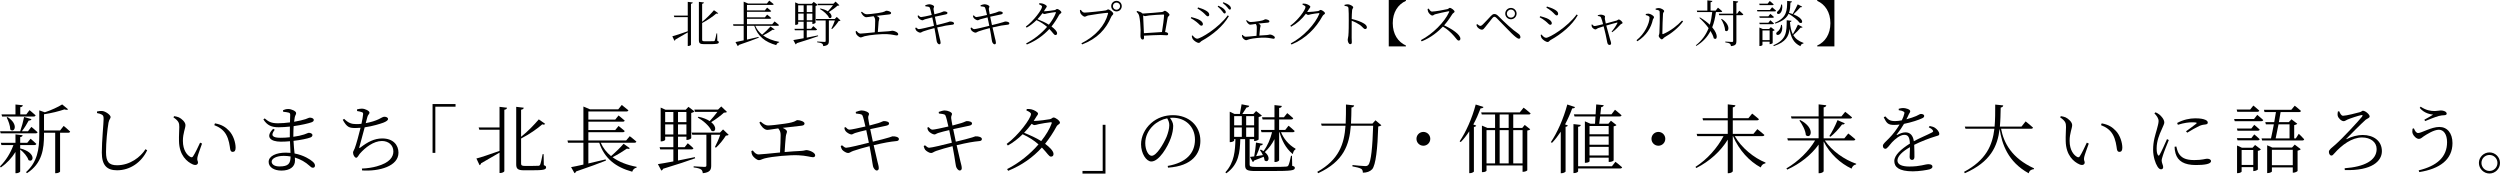 <?xml version="1.0" encoding="UTF-8"?><svg id="b" xmlns="http://www.w3.org/2000/svg" width="966.742" height="67.126" viewBox="0 0 966.742 67.126"><defs><style>.d{stroke-width:0px;}</style></defs><g id="c"><path class="d" d="m265.955.716l1.936.234c-.058.25-.193.444-.697.522v15.841c0,.174-.542.464-.988.464h-.252v-5.248c-1.18.697-2.768,1.627-4.764,2.749-.038.213-.194.426-.388.484l-.813-1.723c1.027-.234,3.427-1.066,5.964-1.956v-5.461h-5.209l-.174-.581h5.383V.716Zm11.426,15.047c.445.156.581.31.581.542,0,.639-.717.774-3.718.774h-1.975c-1.569,0-2.014-.366-2.014-1.529V.716l1.956.234c-.039.232-.233.444-.697.522v6.97c1.704-1.335,3.427-3.156,4.57-4.492l1.646,1.163c-.136.193-.426.25-.755.116-1.202,1.085-3.369,2.594-5.461,3.66v6.409c0,.483.155.658.968.658h1.8c.853,0,1.472-.019,1.763-.038.174-.02.271-.078.367-.253.155-.271.426-1.549.659-2.749h.252l.058,2.846Z"/><path class="d" d="m299.543,11.387c-.155.194-.33.232-.736.097-.91.638-2.343,1.529-3.718,2.227,1.666,1.22,3.796,2.033,6.217,2.479l-.02.213c-.522.077-.949.484-1.124,1.046-4.259-1.163-7.145-3.407-8.5-7.474h-2.808v5.344c1.375-.31,2.905-.677,4.454-1.046l.078.31c-1.821.717-4.28,1.647-7.669,2.788-.097.234-.252.388-.426.465l-.89-1.569c.697-.116,1.819-.347,3.176-.658v-5.634h-3.971l-.135-.581h4.105V.639l1.685.717h7.3l.91-1.124s1.046.814,1.705,1.374c-.059.214-.253.311-.523.311h-9.799v2.091h6.933l.852-1.064s.969.755,1.588,1.316c-.058.194-.252.291-.503.291h-8.869v2.15h6.933l.852-1.047s.969.736,1.588,1.297c-.058.213-.252.31-.503.31h-8.869v2.131h9.741l.93-1.103s1.046.774,1.704,1.374c-.039.214-.213.311-.484.311h-8.694c.619,1.394,1.51,2.516,2.652,3.446,1.181-1.008,2.518-2.324,3.235-3.176l1.607,1.142Z"/><path class="d" d="m316.381,13.981c-1.917.697-4.57,1.588-8.269,2.711-.097.271-.252.386-.445.464l-.891-1.666c.833-.116,2.266-.366,3.99-.697v-3.098h-3.388l-.156-.561h3.544v-2.73h-2.111v.813c0,.116-.464.406-.968.406h-.194V.91l1.258.562h5.19l.716-.756,1.55,1.181c-.136.156-.445.33-.833.406v6.488c-.02.135-.62.464-1.046.464h-.194v-.852h-2.169v2.73h1.704l.814-1.027s.891.716,1.452,1.278c-.039.213-.233.31-.484.31h-3.485v2.866c1.355-.272,2.827-.562,4.338-.872l.077.291Zm-7.727-11.928v2.613h2.111v-2.613h-2.111Zm2.111,5.789v-2.594h-2.111v2.594h2.111Zm1.2-5.789v2.613h2.169v-2.613h-2.169Zm2.169,5.789v-2.594h-2.169v2.594h2.169Zm10.902.097c-.155.136-.369.175-.736.213-.581.95-1.646,2.286-2.557,3.099l-.252-.174c.445-.833,1.027-2.15,1.356-3.157h-2.324v7.958c0,1.027-.272,1.763-2.169,1.956-.039-.425-.175-.775-.426-.949-.349-.252-.929-.426-1.936-.542v-.291s2.305.155,2.769.155c.406,0,.523-.097.523-.386v-7.901h-3.641l-.174-.562h7.319l.794-.813,1.453,1.394Zm-8.695-5.925l-.174-.581h6.119l.833-.814,1.472,1.414c-.136.136-.369.174-.794.194-.755.736-2.111,1.724-3.273,2.44,1.627,1.297,1.103,2.769.058,2.228-.503-1.259-2.208-2.672-3.524-3.41l.174-.213c1.298.272,2.227.678,2.905,1.124.658-.717,1.452-1.646,1.994-2.382h-5.79Z"/><path class="d" d="m333.276,4.532c.62.541,1.2.988,1.936.988.775,0,2.363-.194,4.318-.465,3.021-.425,2.73-.91,3.254-.91.716,0,1.8.406,1.8.852,0,.291-.174.523-.716.58-.717.097-3.196.369-4.918.562.6.272,1.103.6,1.103.969,0,.328-.233.658-.291,1.219-.097.833-.233,2.672-.31,4.048,1.491-.136,2.982-.233,4.24-.291.833-.039,1.085-.213,1.317-.213.794,0,2.324.638,2.324,1.335,0,.33-.214.504-.581.504-.503,0-1.782-.426-3.737-.504-2.111-.116-6.681.291-8.675.794-.736.194-1.066.465-1.511.465-.581,0-1.491-.852-1.704-1.278-.155-.271-.214-.561-.252-1.066l.367-.154c.406.522.852,1.025,1.53,1.025.561,0,2.885-.252,5.5-.503.097-1.433.155-3.621.155-4.492,0-.775-.194-1.22-.619-1.724-1.298.174-2.363.386-2.828.386-.445,0-.832-.291-1.2-.638-.271-.291-.619-.756-.833-1.278l.33-.213Z"/><path class="d" d="m357.783,2.033c.503-.193,1.2-.386,1.511-.386.832,0,1.897.464,1.916.871.02.367-.271.503-.213,1.103.078.62.174,1.105.33,1.917.832-.213,1.607-.445,2.304-.639.814-.252,1.124-.483,1.297-.503.562-.039,1.453.136,1.453.6,0,.33-.291.503-.775.6-1.066.214-2.905.6-4.085.871.232,1.105.464,2.208.677,3.235,1.53-.349,3.582-.891,4.241-1.103.542-.156.639-.253.813-.272.872-.058,1.666.252,1.666.678,0,.252-.117.503-.62.542-1.762.174-2.963.386-5.887,1.064.408,1.821.756,3.351.95,4.105.213.871.367,1.317.367,1.821,0,.291-.136.6-.522.6-.408,0-.853-.6-.969-1.103-.097-.33-.233-1.53-.426-2.614-.116-.678-.271-1.588-.464-2.555-1.375.347-3.176.851-4.202,1.219-.716.252-.91.542-1.336.542-.406.02-1.219-.464-1.53-.852-.155-.194-.252-.503-.367-.93l.33-.214c.503.447.794.64,1.085.64.561,0,3.911-.794,5.847-1.297-.252-1.259-.503-2.499-.677-3.254-1.046.232-2.072.503-2.827.735-.542.175-.658.388-1.008.388-.386,0-1.239-.503-1.51-.891-.175-.232-.233-.444-.31-.852l.328-.155c.311.31.581.659,1.027.659.426,0,2.498-.447,4.087-.814-.272-1.181-.562-2.479-.775-2.866-.213-.406-.988-.367-1.666-.483l-.058-.408Z"/><path class="d" d="m379.172,2.033c.503-.193,1.2-.386,1.51-.386.833,0,1.897.464,1.917.871.019.367-.272.503-.214,1.103.078.62.175,1.105.33,1.917.833-.213,1.608-.445,2.305-.639.813-.252,1.122-.483,1.297-.503.561-.039,1.452.136,1.452.6,0,.33-.291.503-.775.6-1.064.214-2.904.6-4.085.871.233,1.105.464,2.208.678,3.235,1.53-.349,3.582-.891,4.24-1.103.542-.156.639-.253.814-.272.871-.058,1.665.252,1.665.678,0,.252-.116.503-.619.542-1.763.174-2.963.386-5.887,1.064.406,1.821.755,3.351.949,4.105.213.871.369,1.317.369,1.821,0,.291-.136.6-.523.6-.406,0-.852-.6-.969-1.103-.096-.33-.232-1.53-.425-2.614-.116-.678-.272-1.588-.464-2.555-1.375.347-3.177.851-4.202,1.219-.717.252-.911.542-1.336.542-.406.02-1.22-.464-1.53-.852-.155-.194-.252-.503-.367-.93l.328-.214c.503.447.794.64,1.085.64.561,0,3.912-.794,5.848-1.297-.252-1.259-.503-2.499-.678-3.254-1.046.232-2.071.503-2.827.735-.542.175-.658.388-1.007.388-.388,0-1.239-.503-1.51-.891-.175-.232-.233-.444-.311-.852l.33-.155c.31.31.581.659,1.027.659.425,0,2.498-.447,4.085-.814-.271-1.181-.561-2.479-.775-2.866-.213-.406-.988-.367-1.665-.483l-.058-.408Z"/><path class="d" d="m403.852,4.357c.93,0,3.428-.328,3.951-.445.542-.097.658-.445.988-.445.484,0,1.646.833,1.646,1.336,0,.367-.658.503-.891.988-.871,1.608-1.839,3.079-2.943,4.454,1.181.891,2.169,1.877,2.169,2.614.019.425-.233.697-.639.697-.542.019-.891-.833-2.363-2.344-2.285,2.499-5.093,4.532-8.694,6.004l-.272-.447c3.137-1.588,5.984-3.911,8.094-6.37-1.161-1.025-2.516-1.897-4.085-2.614-1.161,1.142-2.46,2.149-3.815,2.905l-.31-.406c2.982-2.15,6.273-6.584,6.273-7.708,0-.349-.503-.638-1.18-.929l.097-.369c.349-.019.735-.019,1.161.078.775.174,1.743.735,1.743,1.103,0,.328-.291.503-.561,1.007-.175.291-.369.6-.562.891h.194Zm4.222.328c-.678.059-2.479.35-3.157.504-.406.097-.794.233-1.066.233-.194,0-.445-.136-.716-.33-.6.794-1.258,1.588-1.956,2.324,1.55.6,3.196,1.355,4.416,2.13,1.239-1.549,2.168-3.118,2.691-4.551.097-.252,0-.311-.213-.311Z"/><path class="d" d="m419.394,4.879c1.085,0,7.242-.657,8.172-.851.503-.097.619-.388.949-.388.581,0,1.994,1.103,1.994,1.646,0,.426-.561.62-.833,1.258-2.033,4.841-5.498,8.463-11.212,10.63l-.291-.425c5.559-2.807,9.121-6.933,10.302-11.463.078-.291-.039-.33-.232-.33-.853,0-6.353.794-7.456,1.027-.522.116-.93.464-1.316.464-.581,0-1.491-.91-1.685-1.394-.097-.272-.155-.581-.194-1.103l.367-.155c.33.483.736,1.083,1.433,1.083Zm10.302-2.516c0-1.124.91-2.033,2.052-2.033s2.033.91,2.033,2.033c0,1.163-.891,2.053-2.033,2.053s-2.052-.891-2.052-2.053Zm.658,0c0,.794.62,1.413,1.394,1.413s1.394-.619,1.394-1.413c0-.756-.619-1.375-1.394-1.375s-1.394.619-1.394,1.375Z"/><path class="d" d="m449.303,4.648c.678-.058.755-.484,1.124-.484.483,0,1.819,1.085,1.819,1.55,0,.444-.6.58-.716,1.103-.175.852-.6,3.466-.988,5.576.697.059,1.181.33,1.181.697,0,.33-.155.562-.561.562-.426,0-1.453-.117-2.344-.117-1.51,0-4.124.136-6.448.271.02.253.02.484.02.775,0,.484-.175.717-.581.717-.369,0-.794-.523-.794-1.317,0-.388.058-1.588.058-2.42-.019-1.453-.252-4.222-.542-5.365-.174-.697-.503-1.142-1.046-1.627l.271-.328c.814.232,1.453.425,2.092,1.007,1.916-.078,6.7-.503,7.455-.6Zm.019,7.745c.369-2.207.814-5.479.814-6.564,0-.156-.058-.213-.233-.213-1.239,0-4.492.25-5.557.367-.639.058-1.181.252-1.53.252-.213,0-.503-.116-.774-.252.058,1.18.232,4.706.31,6.855,2.072-.136,5.17-.367,6.97-.445Z"/><path class="d" d="m460.469,7.029l.193-.425c.988.25,1.802.503,2.596.813,1.161.522,1.897,1.181,1.897,1.916,0,.31-.194.6-.561.6-.6,0-.911-.697-1.917-1.451-.736-.581-1.394-1.028-2.207-1.453Zm14.291-1.085l.445.291c-2.208,3.873-6.293,7.261-10.573,9.624-.388.233-.601.736-1.105.736-.6,0-1.819-.814-2.246-1.433-.233-.31-.406-1.007-.426-1.297l.311-.175c.522.62,1.122,1.278,1.782,1.278,1.316,0,8.326-4.182,11.812-9.024Zm-11.696-2.633l.213-.445c1.046.328,1.956.619,2.866,1.122.93.504,1.472,1.008,1.472,1.685,0,.35-.214.64-.562.64-.542,0-.929-.775-1.955-1.608-.658-.561-1.472-1.103-2.033-1.394Zm9.566,1.027c-.426-.523-.949-1.163-1.763-1.782l.252-.35c.988.428,1.763.872,2.227,1.318.465.483.659.813.659,1.18,0,.33-.214.504-.484.504-.31,0-.503-.388-.891-.872Zm1.955-1.53c-.425-.484-.891-.968-1.743-1.627l.233-.328c.988.367,1.743.774,2.227,1.18.484.426.697.775.697,1.181,0,.311-.175.503-.465.503-.31,0-.522-.426-.949-.91Z"/><path class="d" d="m482.11,7.784c.484.408.949.736,1.51.736.659,0,1.899-.135,3.254-.349,2.169-.33,2.052-.717,2.421-.717.639,0,1.588.369,1.588.756,0,.272-.175.503-.6.542-.581.058-2.247.213-3.68.367.484.213.853.503.853.833,0,.271-.136.58-.194.93-.078.619-.214,1.858-.272,2.866,1.066-.078,2.111-.156,2.963-.194.716-.039.91-.213,1.103-.213.659,0,1.917.6,1.917,1.161,0,.289-.194.483-.523.483-.445,0-1.588-.388-3.234-.425-1.569-.078-4.648.232-6.081.6-.6.155-.929.388-1.297.388-.483,0-1.258-.716-1.413-1.085-.097-.232-.136-.465-.175-.872l.252-.116c.349.406.717.736,1.239.736.504,0,2.247-.174,4.144-.367.078-1.047.116-2.538.116-3.235,0-.619-.135-.988-.425-1.355-.988.136-1.724.291-2.111.291-.367,0-.697-.271-.988-.601-.213-.25-.464-.619-.6-1.007l.233-.155Z"/><path class="d" d="m503.751,1.394c.349,0,.736,0,1.163.078.755.175,1.782.755,1.782,1.103,0,.33-.272.522-.562,1.007-.213.35-.425.717-.658,1.047.136.019.252.019.367.019.93,0,3.312-.272,3.854-.369.523-.116.658-.444.988-.444.464,0,1.685.794,1.685,1.297,0,.388-.639.503-.91,1.007-2.653,4.823-6.584,8.811-12.045,11.077l-.291-.426c4.976-2.596,9.527-7.591,11.038-11.426.116-.25,0-.31-.194-.291-.697.04-2.363.311-3.06.447-.406.097-.813.25-1.085.25-.213,0-.522-.194-.833-.464-1.53,2.052-3.466,3.796-5.731,5.035l-.291-.408c3.021-2.168,5.867-6.119,5.867-7.242,0-.328-.503-.638-1.181-.929l.097-.369Z"/><path class="d" d="m519.914,1.878c.503-.116.949-.252,1.374-.213.756.038,1.995.716,1.995,1.161,0,.388-.349.464-.426,1.105-.097.929-.136,2.343-.155,3.407,1.878.426,3.718,1.103,4.782,1.782.581.369,1.085.853,1.085,1.453,0,.328-.213.658-.619.658-.639,0-.852-.658-2.014-1.549-.872-.6-1.917-1.163-3.234-1.666-.02,1.336-.039,4.512-.02,6.564.02.853.059,1.433.059,1.763,0,.503-.194.735-.62.735-.639,0-.968-1.064-.968-1.723,0-.425.174-.775.252-1.51.155-1.434.155-4.61.155-6.081,0-1.549,0-3.66-.117-4.628-.058-.62-.483-.737-1.51-.853l-.019-.406Z"/><path class="d" d="m543.669,17.932h-6.642V0h6.642v.33c-3.06,1.374-5.093,4.376-5.093,8.636s2.033,7.262,5.093,8.637v.328Z"/><path class="d" d="m552.451,3.312c.33.464.698,1.161,1.336,1.161,1.066,0,4.88-.677,5.945-.948.408-.117.639-.484.911-.484.58,0,1.839,1.007,1.839,1.432,0,.388-.581.543-.833.93-.658,1.046-1.8,2.827-3.215,4.396,3.118,1.413,6.293,3.563,6.293,5.17,0,.388-.213.716-.658.716-.523,0-.794-.619-1.821-1.782-1.297-1.451-2.537-2.594-4.279-3.62-1.782,1.878-4.532,4.24-8.211,5.712l-.291-.484c4.551-2.362,9.121-6.913,10.922-10.882.097-.253-.02-.291-.233-.272-1.375.213-4.066.872-5.132,1.142-.6.155-.677.504-1.142.504-.561,0-1.336-.834-1.568-1.337-.117-.232-.233-.638-.272-1.181l.406-.174Z"/><path class="d" d="m570.917,9.586l.31-.272c.445.406.91.697,1.239.697.271,0,.522-.175.91-.522.891-.814,2.537-2.691,3.196-3.351.406-.425.794-.716,1.258-.716.503,0,.969.174,1.53.755,2.44,2.44,5.403,5.267,7.803,6.875.465.31.775.813.775,1.316,0,.369-.213.6-.581.6-.542,0-1.491-.794-2.788-2.033-1.22-1.18-4.357-4.493-5.829-5.964-.367-.349-.6-.484-.852-.484-.213,0-.425.097-.736.445-.6.697-2.11,2.653-2.827,3.544-.483.6-.755,1.007-1.297,1.007-.522,0-1.258-.465-1.665-.93-.233-.252-.33-.6-.445-.968Zm11.154-4.338c0-1.2.986-2.188,2.207-2.188,1.2,0,2.188.988,2.188,2.188,0,1.219-.988,2.207-2.188,2.207-1.22,0-2.207-.988-2.207-2.207Zm.638,0c0,.891.698,1.569,1.569,1.569.852,0,1.549-.678,1.549-1.569,0-.852-.697-1.549-1.549-1.549-.871,0-1.569.697-1.569,1.549Z"/><path class="d" d="m595.383,6.681l.194-.426c.988.253,1.802.503,2.596.814,1.161.523,1.897,1.18,1.897,1.917,0,.31-.194.6-.561.6-.6,0-.911-.697-1.917-1.453-.736-.581-1.394-1.025-2.208-1.452Zm14.292-1.085l.445.291c-2.208,3.873-6.293,7.262-10.574,9.624-.386.233-.6.736-1.103.736-.6,0-1.821-.813-2.246-1.433-.233-.31-.406-1.008-.426-1.297l.311-.174c.522.619,1.122,1.277,1.78,1.277,1.317,0,8.327-4.182,11.813-9.024Zm-11.696-2.633l.213-.445c1.046.33,1.956.62,2.866,1.124.93.503,1.472,1.007,1.472,1.685,0,.347-.214.638-.562.638-.542,0-.929-.774-1.955-1.607-.658-.561-1.472-1.103-2.033-1.394Z"/><path class="d" d="m617.839,5.907c.386-.117.774-.253,1.181-.253.638,0,1.626.35,1.626.678.02.31-.097.542-.058.949.039.311.194,1.085.369,1.802,1.374-.35,3.621-.95,4.221-1.144.328-.097.561-.406.774-.406.523,0,1.491.91,1.491,1.336,0,.291-.522.33-.774.581-.658.697-1.821,2.014-3.234,3.002l-.233-.214c.968-1.124,1.858-2.499,2.246-3.312.097-.213.02-.232-.174-.194-.678.136-2.711.736-4.126,1.144.504,1.955,1.181,4.434,1.492,5.461.155.444.367,1.064.367,1.355,0,.445-.175.697-.6.697-.523,0-.814-.464-.91-1.085-.233-1.433-.911-4.396-1.375-6.138-.833.25-1.743.56-2.072.677-.561.213-.775.542-1.103.542-.445,0-1.163-.542-1.375-.988-.078-.194-.097-.503-.136-.852l.233-.117c.252.272.503.62.93.64.367.019,1.916-.369,3.31-.717-.232-.891-.58-2.149-.813-2.596-.174-.388-.561-.483-1.2-.561l-.058-.289Z"/><path class="d" d="m636.419,5.829v-.406c.291-.078.698-.175,1.124-.136.678.058,2.053.794,2.053,1.374,0,.408-.369.543-.465,1.028-.639,2.962-2.44,6.061-5.964,8.268l-.33-.406c3.079-2.401,5.035-6.429,5.035-8.772,0-.6-.988-.833-1.453-.949Zm3.796-2.479c.503-.175.833-.233,1.278-.233.774,0,2.033.697,2.033,1.161,0,.426-.388.426-.445,1.027-.097.891-.252,6.159-.252,7.611,0,.271.116.31.31.252,2.808-1.2,5.5-3.273,7.3-5.229l.406.33c-1.665,2.382-4.492,4.648-7.145,6.139-.445.271-.697.813-1.085.813-.425,0-1.2-.93-1.2-1.297s.214-.464.272-1.239c.097-1.103.213-6.314.097-8.172-.02-.483-.542-.658-1.53-.755l-.039-.406Z"/><path class="d" d="m663.54,4.667c-.272,2.131-.717,4.105-1.433,5.887,2.613,3.06,1.878,5.228.6,4.26-.194-.871-.658-1.839-1.259-2.827-1.18,2.285-2.924,4.221-5.479,5.77l-.194-.232c2.363-1.86,3.931-4.085,4.938-6.642-1.085-1.491-2.421-2.924-3.583-3.97l.252-.175c1.608.969,2.847,1.917,3.796,2.827.464-1.53.755-3.176.93-4.899h-5.809l-.136-.561h4.066V.136l1.936.213c-.019.271-.233.464-.697.523v3.234h1.975l.891-1.142s1.025.813,1.646,1.394c-.058.213-.213.31-.484.31h-1.955Zm9.043-.522s.988.813,1.549,1.413c-.058.213-.232.31-.483.31h-2.189v10.07c0,1.046-.232,1.704-2.091,1.897-.058-.425-.194-.756-.445-.949-.31-.214-.852-.388-1.762-.504v-.31s2.13.156,2.555.156c.388,0,.484-.117.484-.426V5.867h-5.384l-.155-.58h5.539V.349l1.955.214c-.038.291-.232.464-.697.522v4.202h.291l.833-1.142Zm-6.797,3.157c3.892,2.576,2.557,5.692,1.278,4.473.019-1.414-.775-3.215-1.511-4.357l.233-.116Z"/><path class="d" d="m685.277,2.788s.929.775,1.53,1.337c-.059.194-.233.291-.504.291h-6.719l-.155-.562h4.995l.853-1.066Zm-4.841-.794l-.155-.581h3.254l.832-1.025s.93.736,1.511,1.297c-.058.213-.233.31-.503.31h-4.938Zm3.388,4.319l.756-.95s.852.678,1.394,1.2c-.039.214-.214.311-.484.311h-5.015l-.155-.561h3.504Zm-3.349,3.04l-.155-.561h3.504l.756-.969s.852.697,1.394,1.219c-.039.214-.214.311-.484.311h-5.015Zm5.809,2.285c-.136.136-.406.291-.794.367v4.648c-.019.136-.62.406-1.027.406h-.155v-.949h-2.769v1.278c0,.117-.483.406-.988.406h-.194v-7.145l1.278.561h2.479l.659-.735,1.51,1.161Zm-1.975,3.893v-3.738h-2.769v3.738h2.769Zm12.742-5.074c-.077.174-.328.311-.736.233-.619.755-1.782,1.975-2.865,2.885.774,1.316,2.013,2.324,3.97,3.021l-.039.233c-.62.116-1.008.347-1.142,1.046-2.75-1.278-3.776-3.602-4.202-6.739-.31,2.827-1.394,5.112-6.081,6.681l-.213-.33c5.209-2.149,5.151-5.268,5.17-9.663l1.86.213c-.039.233-.194.426-.6.484.135,1.897.445,3.466,1.103,4.745.736-1.181,1.588-2.827,1.975-3.757l1.8.949Zm-10.747-1.646c4.764-2.013,4.764-4.841,4.784-8.463l1.858.194c-.038.233-.194.445-.58.484-.059,1.414-.117,2.73-.581,3.95.522.137,1.007.291,1.433.447.697-1.144,1.568-2.828,1.955-3.738l1.724.891c-.078.136-.33.31-.697.233-.6.697-1.685,1.821-2.691,2.73,4.201,1.626,3.815,3.815,2.44,3.291-.794-1.103-2.788-2.613-4.299-3.524-.697,1.53-2.11,2.827-5.112,3.815l-.233-.31Zm2.75.813c.425,1.86-.213,3.118-.872,3.622-.425.328-1.046.406-1.258,0-.194-.369.039-.737.406-.988.658-.406,1.355-1.511,1.394-2.653l.33.019Zm.058-7.861c.31,1.646-.175,2.846-.716,3.351-.349.328-.95.444-1.181.077-.194-.33.019-.717.349-.949.561-.426,1.161-1.51,1.2-2.479h.349Z"/><path class="d" d="m707.807,8.966c0-4.26-2.033-7.262-5.092-8.636v-.33h6.642v17.932h-6.642v-.328c3.059-1.375,5.092-4.377,5.092-8.637Z"/><path class="d" d="m7.84,57.398c6.388,1.626,5.111,5.749,3.165,4.501-.406-1.394-1.858-3.05-3.195-4.066v8.48c0,.232-.783.666-1.452.666h-.377v-8.217c-1.424,2.323-3.34,4.384-5.663,6.01l-.319-.435c2.293-2.265,4.094-5.198,5.197-8.246H.552l-.233-.872h5.663v-3.251l2.759.319c-.03.378-.291.639-.93.725v2.207h2.73l1.277-1.568s1.394,1.133,2.236,1.974c-.087.32-.349.465-.756.465h-5.488v1.335l.03-.028ZM.261,51.562l-.233-.813h7.782c.581-1.627,1.191-3.892,1.51-5.517l2.846.841c-.116.35-.464.553-1.074.553-.639,1.19-1.597,2.817-2.643,4.123h2.381l1.307-1.685s1.482,1.191,2.382,2.062c-.058.289-.349.436-.755.436H.261Zm.319-7.318h5.401v-3.833l2.845.291c-.058.377-.289.638-.986.754v2.788h2.323l1.249-1.655s1.452,1.161,2.352,2.004c-.087.319-.349.464-.755.464H.813l-.233-.813Zm2.352,1.016c4.501,2.932,2.555,6.36,1.046,4.82-.03-1.482-.755-3.426-1.394-4.645l.349-.175Zm21.691,3.426s1.568,1.249,2.498,2.179c-.058.319-.349.464-.727.464h-3.165v15.012c0,.145-.639.638-1.568.638h-.319v-15.65h-4.328v.871c0,5.227-.668,10.977-6.562,14.751l-.406-.378c4.414-3.92,5.139-8.914,5.139-14.373v-9.525l2.149.756c2.498-.842,5.227-2.091,6.707-3.049l2.294,1.887c-.261.262-.725.262-1.422.03-1.975.697-5.111,1.48-7.899,1.888v6.272h6.214l1.394-1.772Z"/><path class="d" d="m37.514,43.722v-.61c.755-.146,1.365-.233,1.887-.203,1.365.057,3.368,1.538,3.368,2.351,0,.61-.552.813-.813,2.179-.464,2.729-.958,7.434-.958,11.382,0,3.688,1.074,5.082,4.268,5.082,4.994,0,9.059-3.137,11.005-6.214l.639.435c-2.149,4.559-6.505,7.724-11.644,7.724-3.89,0-5.894-1.888-5.894-6.852,0-4.501.696-11.325.696-13.01,0-1.044-.174-1.363-.668-1.654-.464-.262-1.132-.494-1.887-.61Z"/><path class="d" d="m69.334,49.122c0-1.568-.203-2.293-2.265-3.746l.262-.464c.696.117,1.277.233,1.829.464,1.046.494,2.555,1.8,2.555,2.991,0,1.278-.988,3.107-.988,6.099,0,3.687,1.685,5.574,2.904,6.213.436.233.755.174,1.016-.203.9-1.365,1.888-3.514,2.73-5.313l.755.347c-.669,1.916-1.597,4.356-1.772,5.256-.261,1.307.203,1.452.203,2.062,0,.784-.783,1.249-1.974.755-2.265-.986-5.285-3.514-5.372-9.06-.058-2.09.116-4.094.116-5.4Zm13.532-.727l.261-.697c2.729.494,4.153,1.511,5.459,2.876,1.655,1.713,2.526,4.589,2.526,6.533,0,1.132-.377,1.626-1.161,1.626-.464,0-.813-.347-.93-1.016-.203-1.278-.435-3.745-1.655-5.808-1.016-1.713-2.584-2.787-4.5-3.514Z"/><path class="d" d="m113.44,52.897c1.568-.203,3.02-.522,4.181-.9.958-.319,1.482-.638,1.83-.638.61,0,1.365.291,1.365.9,0,.435-.32.725-.842.929-1.103.406-3.629.958-6.475,1.278.087,1.887.261,3.514.406,4.877,3.601.697,6.069,2.324,6.911,3.079.638.522.986,1.044.986,1.597s-.319.841-.783.841c-.523,0-.842-.291-1.365-.783-1.482-1.365-3.427-2.498-5.634-3.165.03.406.059.784.059,1.161,0,2.468-2.033,3.89-5.256,3.89-2.846,0-4.936-1.307-4.936-3.367,0-2.294,2.99-3.573,6.62-3.573.639,0,1.249.03,1.83.087-.058-1.161-.145-2.729-.203-4.501-1.191.116-2.382.175-3.543.175-4.065,0-6.069-1.888-2.962-4.966l.61.349c-1.858,2.41-.638,3.107,2.266,3.107,1.161,0,2.381-.059,3.571-.203v-1.163c0-.957,0-1.974.028-2.961-1.452.144-2.962.261-4.355.261-2.701,0-4.414-.697-5.895-3.021l.494-.406c1.422,1.191,2.41,1.888,5.139,1.888,1.482,0,3.107-.145,4.647-.349.058-1.48.087-2.613.087-2.874,0-.581-.117-.725-.581-.9-.61-.175-1.191-.232-2.119-.319l-.087-.61c.552-.262,1.249-.465,2.033-.465,1.248,0,3.048.813,3.048,1.569,0,.61-.377.841-.522,1.597-.087.493-.175,1.073-.261,1.77,1.887-.319,3.514-.725,4.414-1.016.783-.261,1.277-.58,1.684-.58.697,0,1.51.289,1.51.899,0,.494-.406.727-.958.93-1.046.377-3.746,1.017-6.824,1.452-.058.958-.116,2.119-.116,3.485v.638Zm-1.075,7.608c-.841-.145-1.741-.233-2.642-.233-2.846,0-4.675,1.046-4.675,2.236,0,1.016,1.046,1.857,2.99,1.857,3.514,0,4.298-1.103,4.326-3.861Z"/><path class="d" d="m138.061,42.299c.638-.145,1.248-.289,1.829-.289,1.307,0,2.991.871,2.991,1.538,0,.581-.581.755-.814,1.655-.203.639-.377,1.394-.638,2.41,1.945-.349,3.833-.93,5.052-1.539,1.075-.551,1.655-.929,2.119-.929.611,0,1.452.203,1.452.9,0,.494-.783.988-1.829,1.394-1.191.435-4.007,1.335-7.201,1.8-.581,2.264-1.569,5.807-2.004,7.434-.175.666-.175.813.464.289,2.701-2.062,5.285-3.426,8.334-3.426,4.268,0,6.272,2.584,6.272,5.517,0,5.227-7.434,7.288-14.054,6.852l-.087-.725c2.236-.087,4.153-.408,5.691-.842,5.14-1.394,6.475-3.717,6.475-5.778,0-2.555-2.003-4.037-4.413-4.037-3.224,0-6.447,2.498-8.537,4.879-.436.494-.872,1.597-1.424,1.597-.58,0-1.219-1.075-1.219-1.975,0-.464.203-.581.639-1.626.61-1.569,1.713-5.692,2.265-7.985-.639.058-1.278.086-1.916.086-2.44,0-3.31-.232-4.966-3.164l.522-.378c1.685,1.626,2.846,2.032,4.733,2.032.611,0,1.278-.028,1.975-.116.319-1.482.61-3.02.638-3.658.059-.581-.116-.727-.58-.872-.464-.175-1.016-.291-1.743-.406l-.028-.639Z"/><path class="d" d="m167.271,40.237h8.885v1.016h-7.812v17.858h-1.074v-18.874Z"/><path class="d" d="m193.169,41.312l2.904.347c-.087.378-.291.669-1.046.784v23.753c0,.261-.813.697-1.48.697h-.378v-7.869c-1.771,1.046-4.152,2.44-7.143,4.123-.058.319-.291.639-.581.725l-1.219-2.583c1.539-.35,5.14-1.597,8.943-2.933v-8.188h-7.81l-.261-.872h8.071v-7.984Zm17.132,22.56c.669.234.872.465.872.814,0,.958-1.075,1.161-5.575,1.161h-2.962c-2.352,0-3.02-.552-3.02-2.294v-22.242l2.932.347c-.058.35-.349.669-1.046.784v10.453c2.555-2.004,5.14-4.733,6.853-6.736l2.468,1.743c-.203.289-.639.377-1.133.174-1.8,1.626-5.052,3.892-8.188,5.489v9.611c0,.727.233.986,1.452.986h2.701c1.277,0,2.207-.028,2.642-.057.262-.03.408-.117.552-.378.233-.406.639-2.323.988-4.123h.378l.086,4.267Z"/><path class="d" d="m243.545,57.311c-.232.291-.494.349-1.103.145-1.365.958-3.514,2.293-5.575,3.34,2.498,1.829,5.692,3.048,9.321,3.717l-.03.319c-.783.116-1.422.725-1.684,1.568-6.388-1.743-10.716-5.11-12.748-11.208h-4.211v8.015c2.062-.465,4.356-1.017,6.679-1.569l.116.465c-2.729,1.074-6.416,2.467-11.498,4.18-.145.35-.378.581-.639.697l-1.336-2.351c1.046-.175,2.73-.522,4.762-.988v-8.45h-5.953l-.203-.872h6.156v-13.124l2.526,1.074h10.947l1.365-1.684s1.569,1.22,2.555,2.062c-.086.319-.377.465-.783.465h-14.693v3.136h10.395l1.278-1.597s1.451,1.132,2.381,1.975c-.087.289-.378.435-.755.435h-13.299v3.223h10.395l1.278-1.568s1.451,1.103,2.381,1.946c-.087.319-.378.464-.755.464h-13.299v3.193h14.606l1.394-1.654s1.568,1.16,2.555,2.06c-.059.32-.32.465-.727.465h-13.037c.929,2.091,2.265,3.775,3.978,5.169,1.771-1.511,3.775-3.484,4.849-4.762l2.41,1.713Z"/><path class="d" d="m268.805,61.203c-2.876,1.044-6.853,2.381-12.399,4.064-.145.406-.378.581-.668.697l-1.336-2.498c1.249-.174,3.398-.551,5.982-1.044v-4.645h-5.081l-.233-.844h5.314v-4.094h-3.165v1.22c0,.174-.697.61-1.452.61h-.291v-13.067l1.888.841h7.782l1.074-1.132,2.324,1.771c-.204.233-.669.493-1.249.61v9.727c-.03.203-.93.697-1.569.697h-.289v-1.277h-3.252v4.094h2.555l1.219-1.538s1.336,1.075,2.177,1.916c-.058.319-.349.465-.725.465h-5.227v4.297c2.032-.406,4.239-.842,6.504-1.307l.117.436Zm-11.586-17.887v3.92h3.165v-3.92h-3.165Zm3.165,8.681v-3.89h-3.165v3.89h3.165Zm1.8-8.681v3.92h3.252v-3.92h-3.252Zm3.252,8.681v-3.89h-3.252v3.89h3.252Zm16.347.145c-.232.203-.552.261-1.103.32-.871,1.422-2.468,3.426-3.833,4.645l-.378-.261c.669-1.249,1.539-3.224,2.033-4.734h-3.485v11.935c0,1.539-.406,2.643-3.251,2.932-.058-.638-.262-1.16-.639-1.422-.522-.377-1.394-.638-2.904-.813v-.435s3.456.232,4.153.232c.61,0,.783-.145.783-.581v-11.847h-5.458l-.261-.841h10.975l1.191-1.219,2.177,2.09Zm-13.037-8.885l-.262-.871h9.176l1.249-1.22,2.207,2.121c-.203.203-.552.261-1.191.289-1.132,1.103-3.165,2.585-4.908,3.66,2.44,1.945,1.655,4.152.087,3.339-.755-1.888-3.31-4.007-5.285-5.111l.261-.319c1.946.406,3.34,1.016,4.356,1.685.988-1.075,2.177-2.469,2.99-3.573h-8.681Z"/><path class="d" d="m294.151,47.033c.93.813,1.8,1.48,2.904,1.48,1.161,0,3.543-.291,6.475-.697,4.53-.639,4.095-1.365,4.878-1.365,1.075,0,2.701.61,2.701,1.278,0,.435-.261.783-1.074.87-1.075.146-4.792.553-7.376.844.9.406,1.655.9,1.655,1.451,0,.494-.349.988-.436,1.829-.145,1.25-.349,4.007-.464,6.07,2.235-.203,4.472-.35,6.358-.436,1.249-.058,1.627-.32,1.975-.32,1.19,0,3.484.959,3.484,2.004,0,.494-.319.756-.871.756-.755,0-2.671-.64-5.605-.756-3.165-.174-10.017.436-13.009,1.191-1.103.291-1.597.697-2.265.697-.871,0-2.235-1.278-2.555-1.916-.232-.406-.319-.842-.377-1.597l.552-.232c.61.783,1.277,1.538,2.293,1.538.842,0,4.328-.378,8.248-.755.144-2.149.232-5.43.232-6.736,0-1.161-.291-1.83-.929-2.584-1.946.26-3.543.58-4.24.58-.668,0-1.249-.436-1.8-.958-.406-.435-.929-1.132-1.248-1.916l.493-.319Z"/><path class="d" d="m330.91,43.286c.755-.291,1.8-.58,2.265-.58,1.249,0,2.846.696,2.874,1.307.03.551-.406.754-.319,1.654.116.93.261,1.655.494,2.876,1.248-.32,2.41-.669,3.454-.959,1.22-.377,1.685-.725,1.946-.754.842-.059,2.179.203,2.179.9,0,.493-.436.754-1.163.899-1.596.32-4.355.9-6.127,1.307.349,1.655.697,3.31,1.017,4.85,2.293-.522,5.372-1.336,6.358-1.655.813-.233.958-.377,1.22-.408,1.307-.086,2.496.378,2.496,1.017,0,.377-.174.755-.929.813-2.643.261-4.443.58-8.828,1.597.61,2.73,1.133,5.023,1.422,6.156.32,1.307.552,1.974.552,2.729,0,.435-.203.9-.783.9-.61,0-1.278-.9-1.452-1.655-.145-.494-.349-2.294-.639-3.92-.174-1.017-.406-2.381-.697-3.834-2.062.523-4.762,1.278-6.301,1.83-1.075.377-1.365.813-2.004.813-.61.03-1.83-.697-2.294-1.277-.232-.291-.377-.756-.552-1.394l.494-.319c.755.668,1.191.957,1.626.957.842,0,5.866-1.19,8.77-1.945-.378-1.888-.755-3.745-1.016-4.878-1.568.349-3.107.755-4.24,1.102-.813.262-.986.581-1.51.581-.58,0-1.858-.755-2.265-1.335-.261-.349-.349-.669-.464-1.278l.494-.232c.464.464.871.988,1.538.988.639,0,3.746-.669,6.127-1.22-.406-1.771-.841-3.717-1.161-4.297-.319-.61-1.48-.553-2.496-.727l-.087-.61Z"/><path class="d" d="m362.993,43.286c.755-.291,1.8-.58,2.265-.58,1.249,0,2.846.696,2.876,1.307.028.551-.406.754-.32,1.654.117.93.261,1.655.494,2.876,1.249-.32,2.41-.669,3.456-.959,1.219-.377,1.684-.725,1.946-.754.841-.059,2.177.203,2.177.9,0,.493-.436.754-1.161.899-1.597.32-4.356.9-6.127,1.307.349,1.655.697,3.31,1.016,4.85,2.294-.522,5.372-1.336,6.36-1.655.813-.233.958-.377,1.219-.408,1.307-.086,2.498.378,2.498,1.017,0,.377-.175.755-.93.813-2.642.261-4.442.58-8.828,1.597.611,2.73,1.133,5.023,1.424,6.156.319,1.307.552,1.974.552,2.729,0,.435-.203.9-.784.9-.61,0-1.277-.9-1.452-1.655-.145-.494-.349-2.294-.638-3.92-.175-1.017-.408-2.381-.697-3.834-2.062.523-4.762,1.278-6.302,1.83-1.074.377-1.365.813-2.004.813-.61.03-1.829-.697-2.293-1.277-.233-.291-.378-.756-.552-1.394l.494-.319c.755.668,1.19.957,1.626.957.842,0,5.866-1.19,8.769-1.945-.377-1.888-.755-3.745-1.016-4.878-1.568.349-3.107.755-4.239,1.102-.813.262-.988.581-1.51.581-.581,0-1.858-.755-2.265-1.335-.262-.349-.349-.669-.465-1.278l.494-.232c.465.464.872.988,1.539.988.639,0,3.745-.669,6.127-1.22-.406-1.771-.842-3.717-1.161-4.297-.32-.61-1.482-.553-2.498-.727l-.087-.61Z"/><path class="d" d="m400.013,46.77c1.394,0,5.14-.494,5.924-.668.813-.145.988-.668,1.482-.668.725,0,2.468,1.248,2.468,2.004,0,.551-.988.754-1.336,1.48-1.307,2.41-2.759,4.617-4.414,6.679,1.772,1.335,3.252,2.817,3.252,3.92.03.638-.349,1.046-.958,1.046-.813.03-1.336-1.249-3.542-3.514-3.427,3.746-7.638,6.794-13.038,9.001l-.406-.668c4.703-2.381,8.972-5.866,12.137-9.554-1.741-1.538-3.775-2.845-6.126-3.92-1.743,1.713-3.688,3.223-5.72,4.357l-.465-.611c4.472-3.223,9.409-9.873,9.409-11.557,0-.523-.755-.958-1.772-1.393l.145-.553c.523-.028,1.103-.028,1.743.116,1.161.262,2.613,1.103,2.613,1.656,0,.494-.436.754-.842,1.51-.261.435-.552.9-.842,1.335h.291Zm6.33.494c-1.016.087-3.717.522-4.733.755-.61.145-1.191.349-1.597.349-.291,0-.668-.203-1.074-.494-.9,1.191-1.888,2.382-2.933,3.485,2.324.9,4.792,2.032,6.621,3.193,1.858-2.323,3.252-4.675,4.037-6.823.145-.378,0-.465-.32-.465Z"/><path class="d" d="m427.48,67.126h-8.885v-1.017h7.812v-17.857h1.074v18.874Z"/><path class="d" d="m451.55,64.163c7.113-1.248,10.541-4.906,10.541-10.163,0-5.168-3.834-8.478-8.624-8.478-.349,0-.697.028-1.046.057.668.93,1.249,1.946,1.249,3.079,0,1.394-.319,3.02-.9,4.675-1.219,3.484-4.587,9.117-7.549,9.117-1.946,0-3.978-3.078-3.978-6.649,0-2.932,1.393-5.952,3.861-8.159,2.382-2.119,5.372-3.107,8.479-3.107,5.982,0,10.599,3.92,10.599,9.931,0,4.82-3.02,9.756-12.515,10.366l-.116-.669Zm-.203-18.409c-2.033.406-4.007,1.422-5.488,2.874-1.858,1.8-2.991,4.153-2.991,6.708,0,2.787,1.277,4.906,2.468,4.906,1.916,0,4.587-4.587,5.778-7.346.552-1.394,1.046-3.165,1.046-4.472,0-1.046-.319-1.799-.813-2.671Z"/><path class="d" d="m499.691,64.135c.783.175,1.016.378,1.016.784,0,.986-1.191,1.219-9.089,1.219h-5.952c-3.368,0-4.182-.378-4.182-2.235v-10.106h-1.858c-.174,5.082-.552,9.756-5.4,13.212l-.378-.377c3.514-3.862,3.775-8.421,3.892-12.835h-.494v.552c0,.174-.697.61-1.422.61h-.291v-11.76l1.858.871h2.062c.203-1.044.494-2.642.668-3.745l2.962.581c-.087.406-.436.638-1.074.666-.436.727-1.075,1.714-1.597,2.498h4.268l1.046-1.132,2.235,1.741c-.174.233-.668.465-1.249.581v8.653c-.028.175-.871.61-1.48.61h-.261v-.725h-1.743v9.815c0,.697.261.929,2.44.929h5.982c2.729,0,4.791-.028,5.661-.116.581-.059.755-.175.9-.465.291-.551.639-1.829,1.017-3.717h.377l.087,3.892Zm-22.446-19.223v3.543h2.962v-3.543h-2.962Zm0,8.015h2.962v-3.631h-2.962v3.631Zm4.645-8.015v3.543h3.079v-3.543h-3.079Zm3.079,8.015v-3.631h-3.079v3.631h3.079Zm10.395-1.8c1.046,2.44,2.817,4.791,5.633,6.388l-.087.319c-.436.175-.813.813-.988,1.772-2.932-2.469-4.239-5.43-5.139-8.479h-.145v10.83c0,.262-.783.697-1.452.697h-.349v-8.856c-.929,1.888-2.177,3.571-3.745,5.023,2.613,2.119,1.219,4.356-.087,3.195-.058-.436-.174-.9-.349-1.394-.929.406-2.149.872-3.629,1.422-.116.349-.319.522-.581.61l-1.074-1.974c.406-.03.958-.116,1.626-.203.32-1.627.581-3.775.697-5.344l2.671.494c-.086.35-.406.61-1.016.64-.377,1.219-.958,2.757-1.597,4.123.814-.117,1.685-.262,2.613-.406-.319-.727-.755-1.424-1.161-1.947l.378-.174c.377.203.725.377,1.016.58,1.568-2.06,2.643-4.645,3.31-7.317h-4.095l-.232-.871h5.255v-4.066h-4.587l-.233-.841h4.82v-4.704l2.846.319c-.058.406-.291.697-1.046.814v3.571h1.858l1.278-1.597s1.422,1.103,2.323,1.975c-.087.319-.349.463-.755.463h-4.704v4.066h2.352l1.278-1.627s1.48,1.133,2.381,2.033c-.087.319-.319.464-.727.464h-4.558Z"/><path class="d" d="m534.184,48.455c-.232.203-.61.378-1.219.464-.261,8.479-.958,14.925-2.352,16.522-.842.9-2.091,1.335-3.601,1.335,0-.61-.145-1.16-.61-1.48-.522-.349-2.062-.727-3.426-.958l.03-.522c1.568.174,4.123.406,4.878.406.638,0,.871-.087,1.19-.406,1.133-.988,1.685-7.289,1.917-15.187h-8.624c-.581,7.347-2.73,13.764-12.632,18.351l-.349-.522c8.392-4.704,10.425-10.772,10.919-17.829h-9.204l-.262-.842h9.525c.116-2.351.116-4.82.116-7.374l3.165.347c-.086.406-.349.727-1.046.813-.028,2.121-.058,4.211-.174,6.214h8.304l1.161-1.277,2.294,1.946Z"/><path class="d" d="m550.413,56.353c-1.48,0-2.671-1.19-2.671-2.671s1.191-2.672,2.671-2.672,2.671,1.191,2.671,2.672-1.19,2.671-2.671,2.671Z"/><path class="d" d="m573.669,41.369c-.145.32-.464.553-1.132.523-.813,2.177-1.743,4.297-2.817,6.244l1.132.435c-.116.291-.377.465-.9.522v17.249c-.028.145-.755.61-1.452.61h-.347v-16.174c-1.017,1.568-2.121,2.991-3.282,4.152l-.435-.289c2.351-3.427,4.82-8.857,6.213-14.228l3.02.957Zm11.499,2.904v5.198h3.485l.958-1.161,2.119,1.684c-.203.233-.522.406-1.133.494v15.361c0,.116-.725.581-1.538.581h-.291v-2.44h-13.937v2.004c0,.145-.552.58-1.482.58h-.291v-18.003l2.119.9h2.962v-5.198h-5.139l-.233-.813h14.926l1.48-1.829s1.685,1.249,2.701,2.207c-.087.319-.349.435-.727.435h-5.982Zm-10.336,18.904h3.309v-12.863h-3.309v12.863Zm8.565-18.904h-3.484v5.198h3.484v-5.198Zm-3.484,18.904h3.484v-12.863h-3.484v12.863Zm5.255-12.863v12.863h3.601v-12.863h-3.601Z"/><path class="d" d="m609.064,41.399c-.117.319-.465.551-1.103.522-.784,2.148-1.713,4.239-2.759,6.185l1.074.406c-.087.261-.349.464-.871.523v17.306c-.03.145-.784.638-1.51.638h-.349v-16.057c-1.075,1.627-2.207,3.107-3.398,4.326l-.436-.291c2.41-3.512,4.908-9.059,6.36-14.547l2.991.988Zm15.622,21.166s1.626,1.22,2.584,2.121c-.087.32-.377.464-.755.464h-16.261v1.103c0,.262-.755.669-1.452.669h-.349v-18.934l2.846.32c-.087.377-.349.668-1.046.727v15.273h13.067l1.366-1.744Zm-7.666-18.35c.087-1.307.174-2.672.233-3.834l2.903.291c-.058.377-.406.696-.986.755-.087.841-.203,1.8-.32,2.788h4.298l1.365-1.772s1.597,1.249,2.526,2.119c-.058.319-.347.465-.725.465h-7.549c-.117,1.016-.233,2.004-.349,2.817h3.542l.988-1.163,2.149,1.685c-.203.232-.552.406-1.103.494v13.154c0,.144-.727.61-1.627.61h-.289v-1.655h-7.405v1.393c0,.175-.552.581-1.51.581h-.291v-16.028l2.149.93h1.771c.059-.813.117-1.772.175-2.817h-8.101l-.233-.813h8.392Zm-2.352,4.5v3.193h7.405v-3.193h-7.405Zm0,7.26h7.405v-3.223h-7.405v3.223Zm7.405,4.152v-3.339h-7.405v3.339h7.405Z"/><path class="d" d="m641.292,56.353c-1.48,0-2.671-1.19-2.671-2.671s1.191-2.672,2.671-2.672,2.671,1.191,2.671,2.672-1.19,2.671-2.671,2.671Z"/><path class="d" d="m670.82,52.636c2.613,4.53,7.434,8.45,11.905,10.221l-.058.32c-.784.086-1.482.639-1.8,1.568-4.385-2.352-8.392-6.679-10.716-12.108h-.086v13.56c0,.291-.813.783-1.568.783h-.378v-12.979c-2.729,4.472-6.998,8.362-12.166,10.975l-.32-.435c4.617-2.962,8.537-7.462,10.861-11.905h-10.164l-.232-.871h12.021v-5.227h-9.553l-.203-.842h9.756v-5.344l2.962.35c-.058.406-.291.697-1.016.813v4.181h6.039l1.452-1.771s1.597,1.219,2.613,2.148c-.087.319-.378.465-.784.465h-9.32v5.227h7.985l1.51-1.83s1.684,1.307,2.729,2.236c-.058.319-.377.464-.783.464h-10.686Z"/><path class="d" d="m705.662,54.32c2.701,4.037,7.607,7.463,12.138,9.002l-.059.261c-.783.117-1.48.697-1.741,1.627-4.356-2.033-8.421-5.78-10.802-10.512v11.499c0,.291-.813.783-1.568.783h-.378v-11.063c-2.846,3.979-7.115,7.376-12.138,9.67l-.319-.464c4.645-2.701,8.711-6.766,11.092-10.803h-10.511l-.233-.841h12.108v-7.637h-10.453l-.261-.842h10.714v-4.647l2.962.35c-.058.406-.291.697-1.016.813v3.484h6.882l1.452-1.771s1.626,1.219,2.642,2.148c-.058.32-.349.465-.755.465h-10.221v7.637h8.014l1.51-1.858s1.685,1.277,2.73,2.236c-.058.319-.349.463-.755.463h-11.035Zm-9.525-7.897c6.011,3.136,4.123,7.549,2.179,5.836-.117-1.86-1.394-4.182-2.498-5.663l.319-.174Zm11.267,6.184c.986-1.48,2.265-3.89,3.165-6.155l2.817,1.248c-.145.291-.523.523-1.075.437-1.335,1.799-3.02,3.6-4.5,4.761l-.406-.291Z"/><path class="d" d="m746.195,48.716c1.046.203,1.655.406,2.149.783.725.494,1.568,1.453,1.568,2.266,0,.58-.233.61-1.422.957-2.236.669-5.634,1.947-8.276,3.282.087,1.655.087,3.775.087,4.704,0,.697-.32,1.132-.9,1.132-.494,0-.958-.319-.958-1.103,0-.697.116-2.265.144-3.833-2.817,1.597-4.849,3.456-4.849,5.169,0,1.627,1.858,2.323,4.617,2.323,4.297,0,5.982-.9,7.376-.9,1.016,0,1.538.349,1.538.9,0,.436-.174.727-1.074,1.074-.958.262-4.036.784-6.505.784-5.4,0-7.171-1.685-7.171-3.978s2.642-4.617,6.039-6.766c-.145-2.468-.668-3.368-2.177-3.368-1.627,0-3.543,1.627-4.762,2.904-1.016,1.103-1.83,2.468-2.527,2.496-.58,0-.986-.435-.986-1.16,0-.784,1.074-1.51,2.381-2.904,1.51-1.51,2.962-3.456,4.065-5.314-.725.087-1.422.145-2.09.145-2.382,0-2.876-.639-4.037-2.933l.61-.377c1.161,1.219,1.655,1.83,3.804,1.83.784,0,1.685-.117,2.584-.291.465-.959.814-1.83.959-2.557.144-.522.028-.696-.465-.899-.349-.233-1.016-.377-1.684-.464v-.553c.58-.144,1.19-.319,1.655-.289.9-.03,2.787.493,2.787,1.19.03.406-.232.61-.552,1.25-.174.463-.552,1.19-.929,1.916,1.48-.378,2.874-.872,3.775-1.25,1.219-.551,1.422-.813,1.858-.813.639,0,1.249.233,1.249.784,0,.378-.261.669-.813.9-1.191.581-4.065,1.568-6.999,2.149-.697,1.19-1.51,2.468-2.787,4.094-.117.145-.03.319.174.175.93-.465,2.033-.988,3.195-.988,1.829,0,2.932,1.249,3.223,3.426,2.352-1.277,5.314-2.468,7.055-3.398.494-.26.552-.522.145-.986-.289-.377-.871-.727-1.422-.986l.349-.523Z"/><path class="d" d="m773.806,49.79c1.046,5.489,4.123,11.353,12.748,15.303l-.058.32c-1.016.116-1.713.493-2.004,1.596-8.073-4.443-10.395-11.383-11.238-17.19-.813,6.766-3.484,12.777-13.443,17.16l-.32-.522c8.479-4.53,10.977-10.191,11.732-16.668h-11.18l-.261-.841h11.528c.232-2.701.232-5.547.232-8.509l3.107.319c-.087.436-.319.727-.988.844-.058,2.496-.086,4.964-.319,7.346h8.363l1.596-2.004s1.772,1.394,2.846,2.381c-.058.32-.319.464-.755.464h-11.586Z"/><path class="d" d="m798.92,49.122c0-1.568-.203-2.293-2.265-3.746l.262-.464c.696.117,1.277.233,1.829.464,1.046.494,2.555,1.8,2.555,2.991,0,1.278-.988,3.107-.988,6.099,0,3.687,1.685,5.574,2.904,6.213.436.233.755.174,1.016-.203.9-1.365,1.888-3.514,2.73-5.313l.755.347c-.669,1.916-1.597,4.356-1.772,5.256-.261,1.307.203,1.452.203,2.062,0,.784-.783,1.249-1.974.755-2.265-.986-5.285-3.514-5.372-9.06-.058-2.09.116-4.094.116-5.4Zm13.532-.727l.261-.697c2.729.494,4.153,1.511,5.459,2.876,1.655,1.713,2.526,4.589,2.526,6.533,0,1.132-.377,1.626-1.161,1.626-.464,0-.813-.347-.93-1.016-.203-1.278-.435-3.745-1.655-5.808-1.016-1.713-2.584-2.787-4.5-3.514Z"/><path class="d" d="m838.67,54.146c-.61,1.51-1.946,4.791-2.265,5.894-.291.9-.494,1.569-.494,2.091,0,.842.58,1.772.58,2.468,0,.552-.289.871-.841.871-.523,0-.988-.463-1.366-1.074-.783-1.19-1.684-3.803-1.684-6.504,0-3.456.929-5.924,1.394-7.666.349-1.393.696-2.41.725-3.368.03-1.046-.668-2.004-1.626-3.049l.464-.377c.581.261.988.494,1.48.871.611.494,1.888,1.83,1.888,3.049,0,.668-.406,1.191-1.103,2.932-.755,1.626-1.858,4.239-1.858,7.115,0,1.538.233,2.119.464,2.498.175.347.378.406.639.028.639-1.016,2.265-4.645,2.904-6.127l.697.349Zm2.904,2.498c.174.696.435,1.799.841,2.526.988,1.713,2.527,2.73,6.099,2.73,3.136,0,4.239-.523,4.936-.523.784,0,1.539.261,1.539.93,0,1.16-2.701,1.51-5.837,1.51-4.53,0-6.998-1.51-7.868-4.473-.261-.871-.378-1.8-.378-2.584l.669-.116Zm.319-9.089c2.323-1.278,4.908-1.8,6.94-1.8,2.004,0,3.107.203,4.036.61.611.262.872.669.872,1.016,0,.378-.175.639-.784.727-.697.086-1.422.145-2.381.552-1.278.581-3.34,1.741-4.762,2.642l-.494-.522c1.307-.929,3.368-2.438,3.978-2.962.349-.32.32-.523-1.597-.523-1.19,0-3.078.175-5.516.959l-.291-.697Z"/><path class="d" d="m872.872,44.419s1.424,1.16,2.324,2.004c-.087.289-.378.435-.784.435h-10.25l-.233-.842h7.695l1.249-1.596Zm-7.724-1.191l-.232-.872h5.227l1.219-1.538s1.394,1.103,2.294,1.945c-.087.32-.349.465-.755.465h-7.754Zm6.563,5.052s1.307,1.016,2.091,1.8c-.03.319-.32.465-.727.465h-7.84l-.232-.844h5.575l1.132-1.422Zm-6.707,5.139h5.575l1.132-1.451s1.307,1.044,2.091,1.829c-.03.319-.32.465-.727.465h-7.84l-.232-.844Zm7.027,2.643l2.265,1.714c-.203.232-.611.463-1.191.551v7.202c-.03.174-.93.61-1.539.61h-.232v-1.51h-4.501v1.713c0,.203-.725.61-1.48.61h-.291v-10.685l1.916.87h4.065l.988-1.074Zm-.697,7.724v-5.778h-4.501v5.778h4.501Zm17.596-12.051s1.365,1.277,2.091,2.121c-.087.319-.349.463-.727.463h-15.535l-.233-.813h3.659c.349-1.51.727-3.484,1.103-5.43h-3.078l-.233-.841h3.456c.261-1.394.494-2.76.668-3.892h-4.414l-.232-.872h10.569l1.336-1.596s1.48,1.103,2.41,2.004c-.058.319-.349.464-.784.464h-7.085c-.174,1.132-.406,2.498-.668,3.892h3.833l1.046-1.103,2.235,1.713c-.203.232-.638.435-1.19.551v5.111h.638l1.133-1.771Zm-1.568,4.181l2.323,1.772c-.174.232-.639.464-1.219.58v7.84c-.03.174-.958.668-1.597.668h-.261v-2.032h-8.073v1.569c0,.174-.784.61-1.568.61h-.261v-10.744l1.974.871h7.637l1.046-1.133Zm-.755,7.956v-5.952h-8.073v5.952h8.073Zm-5.517-15.796c-.378,1.975-.784,3.95-1.103,5.43h5.372v-5.43h-4.268Z"/><path class="d" d="m904.55,43.025c.378.841.784,1.741,1.51,1.741,1.133,0,5.43-1.074,6.505-1.394.638-.144.783-.551,1.161-.551.958,0,2.613,1.451,2.613,2.177,0,.668-.988.842-1.568,1.336-1.511,1.335-6.127,5.924-7.347,7.23-.261.26-.174.319.117.174,1.858-.958,4.181-1.539,6.097-1.539,4.239,0,7.434,2.294,7.434,6.272,0,3.775-3.775,7.637-14.345,7.288l-.058-.697c7.55-.551,12.371-2.961,12.371-7.434,0-2.701-2.382-4.471-5.634-4.471-3.948,0-7.84,2.903-10.744,6.184-.435.494-.668.813-1.132.813-.522,0-.958-.666-.958-1.422,0-.871,1.191-1.654,2.555-2.845,2.7-2.352,8.972-9.147,10.221-10.716.349-.522.406-.813-.349-.638-1.132.232-4.123,1.219-5.255,1.713-.552.232-.93.61-1.452.61-.9,0-2.119-1.219-2.294-2.062-.116-.464-.058-1.161.058-1.684l.494-.087Z"/><path class="d" d="m933.439,49.616c.464,1.19.986,1.83,1.655,1.83,1.277,0,5.081-2.353,8.188-2.353,3.048,0,5.081,2.382,5.081,6.244,0,6.416-4.995,9.989-12.835,11.208l-.232-.669c7.055-1.713,10.975-5.139,10.975-10.888,0-3.107-1.365-4.82-3.165-4.82-1.945,0-4.733,1.8-5.836,2.526-.639.436-1.161,1.016-1.888,1.016-.958,0-2.032-1.132-2.351-1.916-.291-.638-.203-1.219-.117-2.004l.523-.174Zm2.265-7.898l.349-.465c2.062,1.394,3.833,1.685,5.488,1.685.842,0,1.858-.232,2.323-.232,1.046,0,2.265.463,2.265,1.248,0,.378-.349.581-.986.61-.465.03-1.278.059-2.091.291-1.452.406-3.862,1.394-5.285,1.975l-.261-.553c1.219-.668,2.555-1.394,3.368-1.945-.93-.145-3.368-.406-5.169-2.613Z"/><path class="d" d="m958.583,63.003c0-2.236,1.858-4.066,4.094-4.066s4.065,1.83,4.065,4.066-1.829,4.094-4.065,4.094-4.094-1.858-4.094-4.094Zm.986,0c0,1.713,1.365,3.106,3.107,3.106,1.713,0,3.078-1.393,3.078-3.106s-1.365-3.079-3.078-3.079c-1.743,0-3.107,1.366-3.107,3.079Z"/></g></svg>